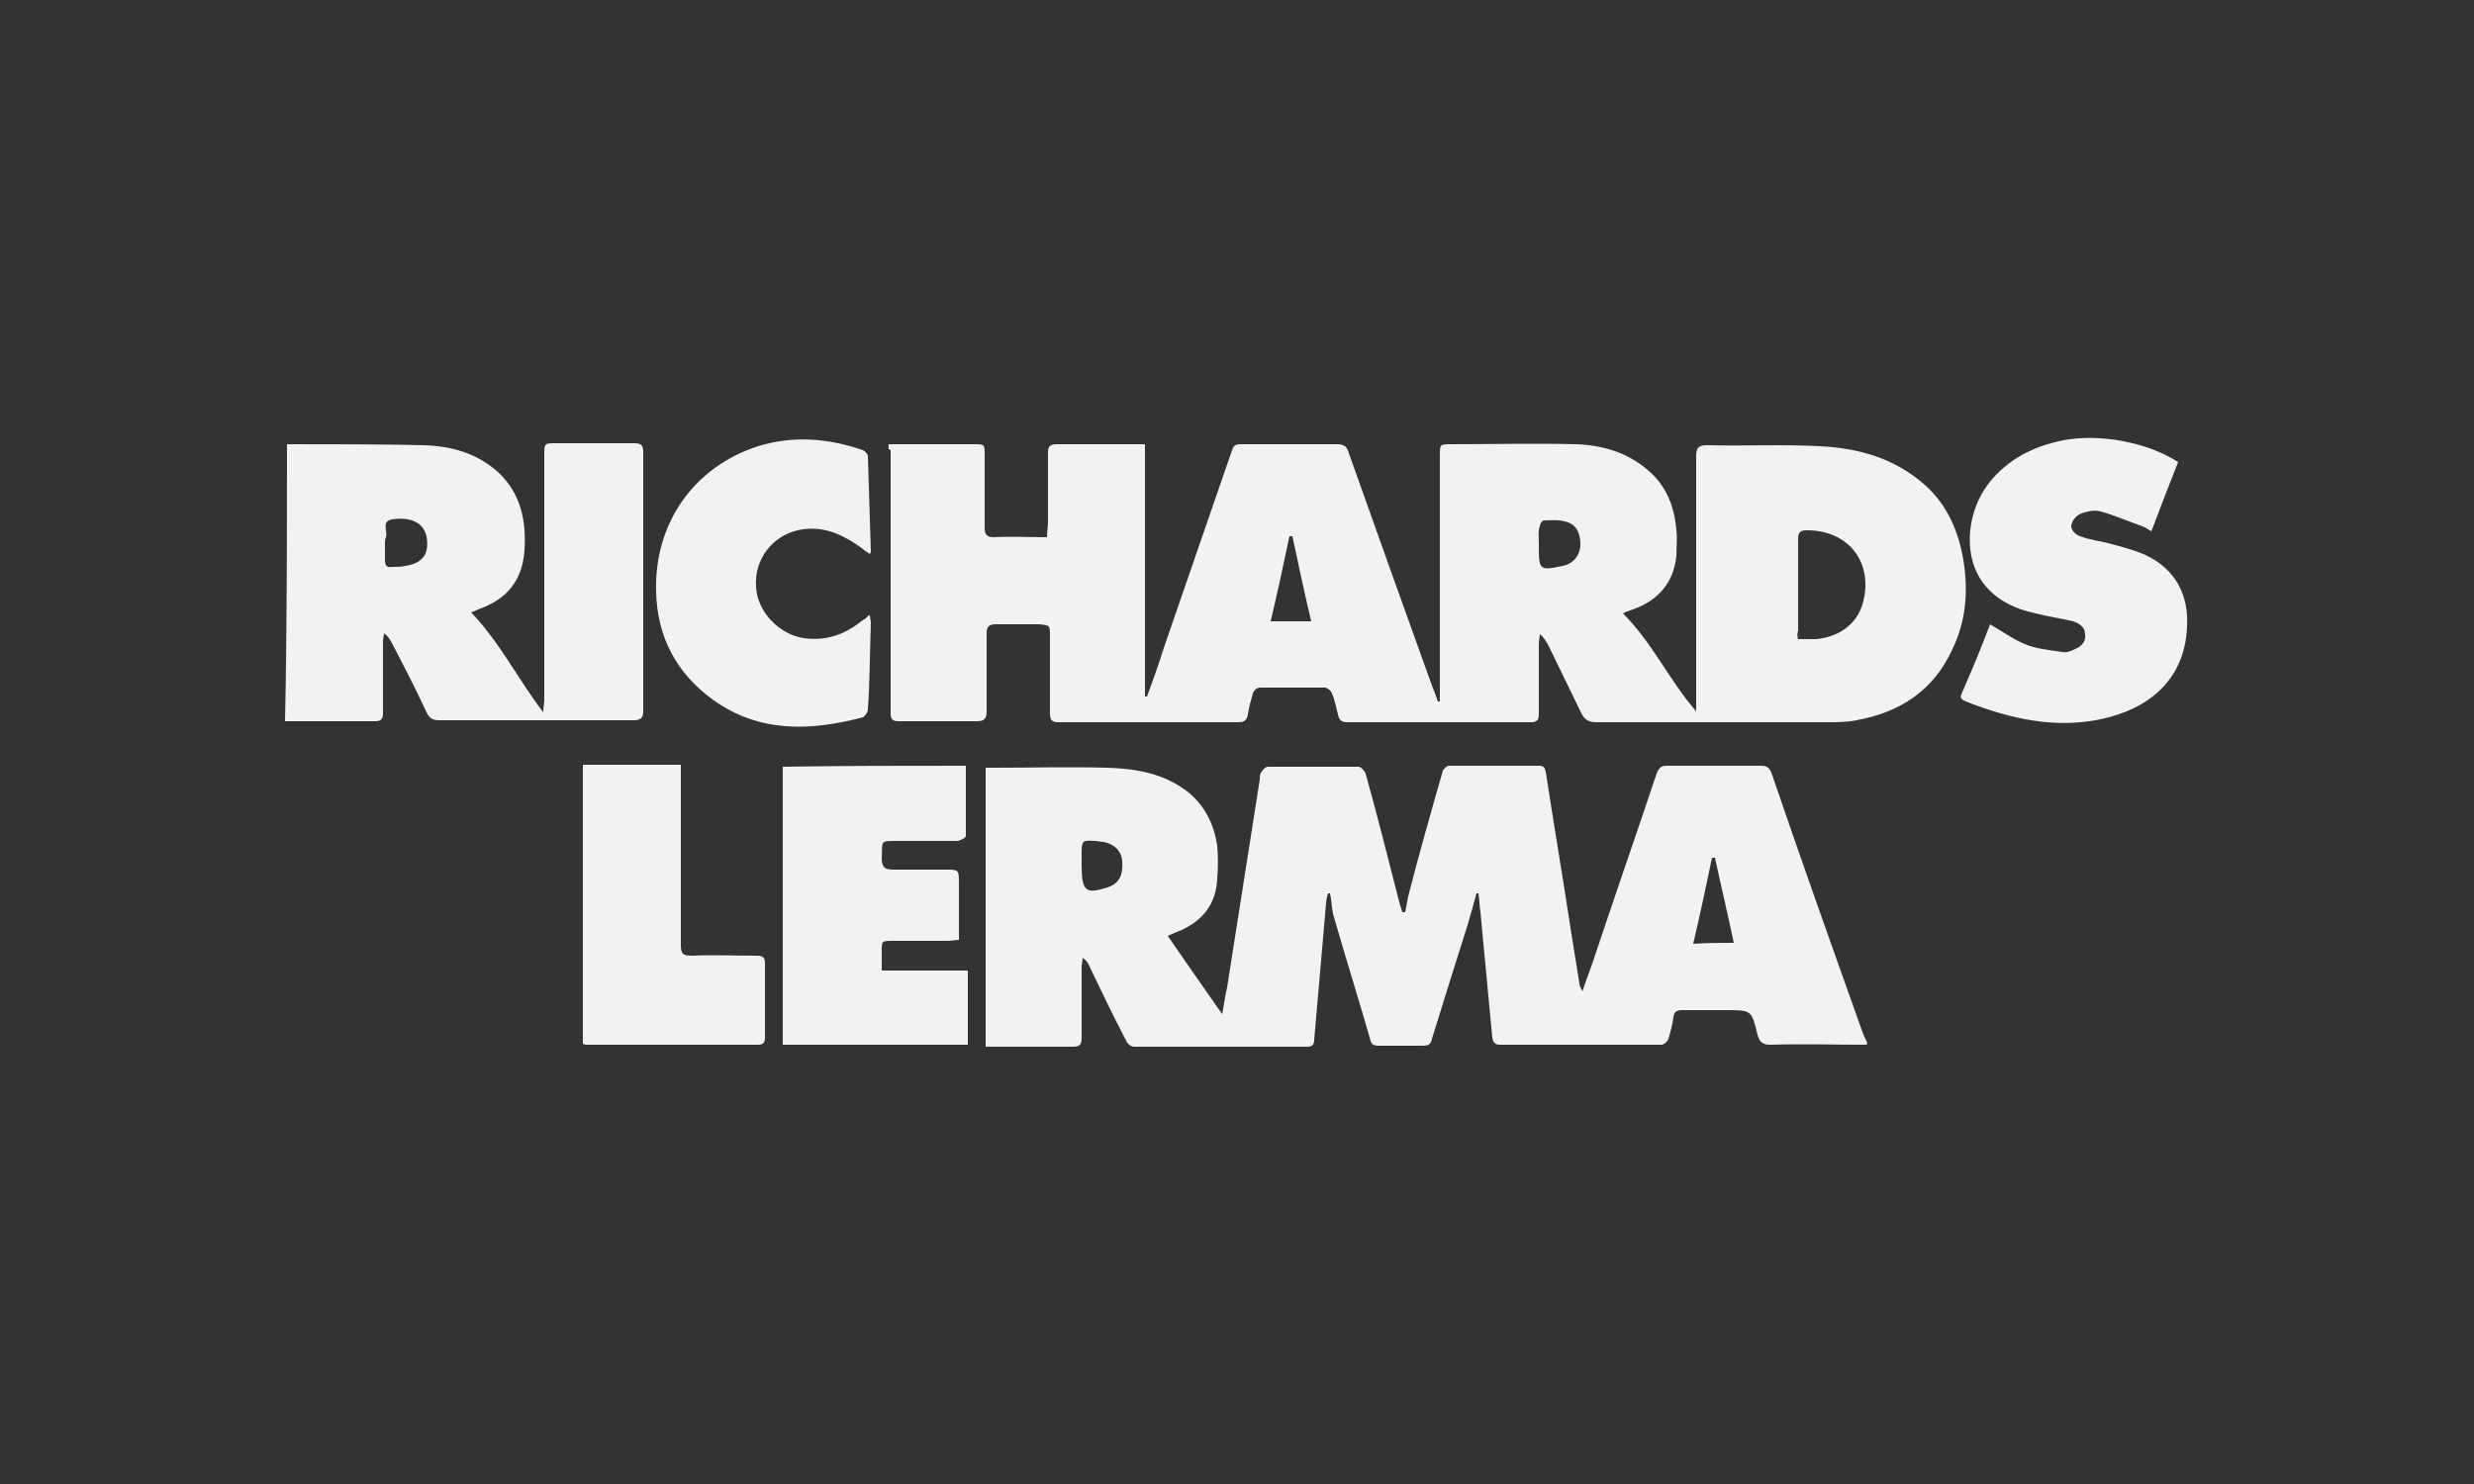 <?xml version="1.0" encoding="utf-8"?>
<!-- Generator: Adobe Illustrator 25.4.1, SVG Export Plug-In . SVG Version: 6.00 Build 0)  -->
<svg version="1.1" id="Capa_1" xmlns="http://www.w3.org/2000/svg" xmlns:xlink="http://www.w3.org/1999/xlink" x="0px" y="0px"
	 viewBox="0 0 250 150" style="enable-background:new 0 0 250 150;" xml:space="preserve">
<rect x="0" y="0" width="250" height="150" fill="#333333" stroke="none"/>
<style type="text/css">
	.st0{fill:#F2F2F2;}
</style>
<g id="KFXrsn_00000090990815290123303100000002618977277770079132_">
	<g>
		<path class="st0" d="M188.6,105.6c-3.2,0-6.4-0.1-9.7,0c-0.8,0-1.1-0.3-1.3-1c-0.6-2.5-0.6-2.5-3.2-2.5c-1.5,0-2.9,0-4.4,0
			c-0.5,0-0.8,0.1-0.9,0.7c-0.1,0.8-0.3,1.5-0.5,2.2c-0.1,0.3-0.5,0.6-0.7,0.6c-5.4,0-10.9,0-16.3,0c-0.5,0-0.7-0.2-0.8-0.7
			c-0.4-4.2-0.8-8.5-1.2-12.7c-0.1-0.6-0.1-1.3-0.2-1.9c-0.1,0-0.1,0-0.2,0c-0.3,1.1-0.6,2.2-0.9,3.2c-1.2,3.8-2.4,7.6-3.6,11.5
			c-0.1,0.5-0.3,0.7-0.9,0.7c-1.5,0-3,0-4.5,0c-0.4,0-0.7-0.1-0.8-0.5c-1.2-4.2-2.5-8.3-3.7-12.5c-0.2-0.6-0.2-1.2-0.3-1.8
			c0-0.2-0.1-0.4-0.1-0.6c-0.1,0-0.2,0-0.2,0c-0.1,0.3-0.2,0.7-0.2,1c-0.4,4.6-0.8,9.2-1.2,13.8c0,0.5-0.2,0.7-0.7,0.7
			c-5.8,0-11.7,0-17.5,0c-0.3,0-0.7-0.3-0.8-0.6c-1.3-2.5-2.5-5-3.7-7.5c-0.1-0.3-0.3-0.6-0.7-0.9c0,0.3-0.1,0.7-0.1,1
			c0,2.4,0,4.7,0,7.1c0,0.7-0.2,0.9-0.9,0.9c-2.9,0-5.8,0-8.8,0c0-9.4,0-18.8,0-28.2c0.3,0,0.5,0,0.8,0c3.8,0,7.6-0.1,11.5,0
			c3,0.1,5.8,0.6,8.2,2.5c1.7,1.4,2.6,3.3,2.9,5.4c0.1,1.1,0.1,2.2,0,3.3c-0.1,2.5-1.4,4.2-3.6,5.2c-0.5,0.2-1,0.4-1.4,0.6
			c1.8,2.6,3.6,5.2,5.5,7.9c0.2-1,0.3-1.9,0.5-2.7c1.1-7,2.2-14,3.3-21c0-0.3,0-0.6,0.2-0.8c0.1-0.2,0.4-0.5,0.6-0.5
			c3.1,0,6.2,0,9.2,0c0.2,0,0.6,0.4,0.7,0.7c1.2,4.3,2.3,8.7,3.4,13c0.1,0.3,0.2,0.7,0.3,1c0.1,0,0.2,0,0.3,0
			c0.1-0.5,0.2-1.1,0.3-1.6c1.1-4.3,2.3-8.5,3.5-12.7c0.1-0.2,0.4-0.5,0.6-0.5c3,0,6,0,9.1,0c0.5,0,0.6,0.2,0.7,0.6
			c0.8,5.3,1.7,10.5,2.5,15.8c0.3,1.9,0.6,3.7,0.9,5.6c0,0.2,0.1,0.4,0.3,0.8c0.5-1.5,1-2.7,1.4-4c2-6,4.1-12,6.1-18
			c0.2-0.5,0.4-0.8,1-0.8c3.2,0,6.4,0,9.6,0c0.5,0,0.8,0.2,1,0.7c3,8.8,6.1,17.5,9.2,26.2c0.1,0.4,0.4,0.8,0.5,1.2
			C188.6,105.5,188.6,105.6,188.6,105.6z M175.2,95.3c-0.6-2.9-1.3-5.8-1.9-8.6c-0.1,0-0.2,0-0.3,0c-0.6,2.9-1.2,5.7-1.9,8.7
			C172.5,95.3,173.8,95.3,175.2,95.3z M109.3,87.4c0,2.7,0.4,3,2.6,2.3c1.2-0.4,1.6-1.2,1.5-2.7c-0.1-1-0.8-1.7-1.9-1.9
			c-0.3,0-0.6-0.1-0.9-0.1c-1.2-0.1-1.3,0-1.3,1.2C109.3,86.6,109.3,87,109.3,87.4z"/>
		<path class="st0" d="M29,44.9c4.6,0,9.3,0,13.9,0.1c2.7,0.1,5.3,0.8,7.4,2.7c2.3,2.1,2.9,4.9,2.7,7.9c-0.2,3.1-1.8,5-4.7,6
			c-0.2,0.1-0.4,0.2-0.7,0.3c2.9,3,4.7,6.7,7.3,10.1c0-0.6,0.1-0.9,0.1-1.2c0-8.3,0-16.5,0-24.8c0-1.2,0-1.2,1.2-1.2
			c2.6,0,5.3,0,7.9,0c0.7,0,0.9,0.2,0.9,0.9c0,8.7,0,17.5,0,26.2c0,0.7-0.3,0.9-1,0.9c-6.5,0-13,0-19.6,0c-0.7,0-1-0.2-1.3-0.8
			c-1.1-2.4-2.3-4.7-3.5-7c-0.2-0.4-0.4-0.7-0.8-1c0,0.3-0.1,0.6-0.1,0.8c0,2.4,0,4.8,0,7.2c0,0.6-0.1,0.9-0.8,0.9c-3,0-6.1,0-9.1,0
			C29,63.6,29,54.2,29,44.9z M38.9,54.9C38.9,54.9,39,54.9,38.9,54.9c0,0.6,0,1.1,0,1.7c0,0.6,0.2,0.8,0.8,0.7c0.4,0,0.9,0,1.3-0.1
			c1.8-0.3,2.4-1.3,2.1-3c-0.3-1.3-1.5-2-3.5-1.7c-1.1,0.2-0.4,1.2-0.6,1.8C38.9,54.5,38.9,54.7,38.9,54.9z"/>
		<path class="st0" d="M89.8,44.9c0.9,0,1.7,0,2.5,0c2,0,4,0,6.1,0c1.1,0,1.1,0,1.1,1.1c0,2.4,0,4.9,0,7.3c0,0.7,0.2,1,0.9,1
			c1.8-0.1,3.6,0,5.4,0c0-0.6,0.1-1.1,0.1-1.5c0-2.3,0-4.7,0-7c0-0.6,0.1-0.9,0.9-0.9c2.9,0,5.8,0,8.9,0c0,8.5,0,17,0,25.5
			c0.1,0,0.2,0,0.2,0c0.6-1.6,1.2-3.3,1.7-4.9c2.3-6.7,4.6-13.3,6.9-20c0.2-0.6,0.5-0.6,1-0.6c3.2,0,6.4,0,9.6,0
			c0.7,0,1,0.2,1.2,0.9c2.8,7.9,5.6,15.7,8.4,23.5c0.2,0.5,0.4,1,0.6,1.6c0.1,0,0.2,0,0.2,0c0-0.3,0-0.6,0-1c0-7.9,0-15.8,0-23.8
			c0-1.2,0-1.2,1.1-1.2c4.2,0,8.5-0.1,12.7,0c2.6,0.1,5.1,0.8,7.2,2.6c1.9,1.6,2.7,3.7,2.9,6.1c0.1,0.8,0,1.7,0,2.6
			c-0.3,2.8-1.9,4.5-4.4,5.4c-0.3,0.1-0.6,0.2-1,0.4c3,3,4.7,6.8,7.4,9.9c0-0.5,0-0.9,0-1.4c0-8.1,0-16.3,0-24.4
			c0-0.8,0.2-1.1,1.1-1.1c3.8,0.1,7.6-0.1,11.4,0.1c3.9,0.2,7.6,1.2,10.7,4c2.2,2,3.3,4.6,3.8,7.5c0.5,3.1,0.3,6.1-1.1,9
			c-1.9,4.2-5.3,6.4-9.7,7.2c-1,0.2-2,0.2-3,0.2c-7.8,0-15.6,0-23.3,0c-0.8,0-1.2-0.3-1.5-0.9c-1.1-2.3-2.3-4.7-3.4-7
			c-0.2-0.3-0.4-0.7-0.8-1c0,0.3-0.1,0.6-0.1,1c0,2.3,0,4.7,0,7c0,0.6-0.1,0.9-0.8,0.9c-6.2,0-12.4,0-18.6,0c-0.6,0-0.8-0.3-0.9-0.8
			c-0.2-0.7-0.3-1.4-0.6-2.1c-0.1-0.3-0.5-0.6-0.7-0.6c-2.2,0-4.4,0-6.6,0c-0.3,0-0.6,0.3-0.7,0.6c-0.2,0.7-0.4,1.4-0.5,2.1
			c-0.1,0.7-0.5,0.8-1,0.8c-6,0-12.1,0-18.1,0c-0.7,0-0.9-0.2-0.9-0.9c0-2.6,0-5.2,0-7.8c0-1.1,0-1.1-1.1-1.2c-1.5,0-3,0-4.4,0
			c-0.7,0-0.9,0.3-0.9,0.9c0,2.6,0,5.3,0,7.9c0,0.7-0.2,1-1,1c-2.6,0-5.3,0-7.9,0c-0.6,0-0.8-0.2-0.8-0.8c0-8.9,0-17.7,0-26.6
			C89.7,45.4,89.8,45.2,89.8,44.9z M181.7,64.6c0.7,0,1.2,0,1.8,0c2.3-0.2,4.1-1.5,4.7-3.5c1.2-4.1-1.3-7.5-5.6-7.5
			c-0.7,0-0.9,0.2-0.9,0.9c0,3.1,0,6.2,0,9.3C181.6,64,181.6,64.3,181.7,64.6z M132.5,62.8c-0.7-2.9-1.3-5.8-1.9-8.6
			c-0.1,0-0.2,0-0.3,0c-0.6,2.8-1.2,5.7-1.9,8.6C129.9,62.8,131.1,62.8,132.5,62.8z M155.5,54.9c0,0.1,0,0.3,0,0.4
			c0,2.3,0.1,2.4,2.4,1.9c1.1-0.2,1.8-1.1,1.8-2.2c0-1.2-0.5-2.1-1.6-2.3c-0.7-0.2-1.4-0.1-2.1-0.1c-0.1,0-0.4,0.3-0.4,0.6
			C155.4,53.7,155.5,54.3,155.5,54.9z"/>
		<path class="st0" d="M201.1,63.1c1.2,0.7,2.3,1.5,3.5,2c1.2,0.5,2.5,0.6,3.8,0.8c0.4,0.1,0.9-0.1,1.3-0.3c0.7-0.3,1.1-0.8,1-1.5
			c0-0.7-0.6-1.1-1.2-1.3c-1.3-0.3-2.6-0.5-3.8-0.8c-2.3-0.5-4.3-1.5-5.6-3.5c-1.7-2.7-1.3-6.9,0.9-9.7c1.9-2.4,4.5-3.7,7.5-4.3
			c3.7-0.7,8.5,0.2,11.6,2.2c-0.9,2.3-1.8,4.6-2.7,7c-0.4-0.2-0.6-0.4-0.9-0.5c-1.4-0.5-2.8-1.1-4.2-1.5c-0.7-0.2-1.5,0-2.2,0.3
			c-0.4,0.2-0.8,0.8-0.8,1.2c0,0.4,0.5,0.9,0.9,1c1,0.4,2.2,0.5,3.2,0.8c1.1,0.3,2.3,0.6,3.4,1.1c3,1.4,4.4,4,4.2,7.3
			c-0.2,4.6-3,7.8-7.9,9.1c-4.6,1.2-9,0.4-13.4-1.2c-2.1-0.8-1.7-0.5-1-2.3C199.5,67.2,200.3,65.2,201.1,63.1z"/>
		<path class="st0" d="M87.9,62.2c0,0.3,0.1,0.5,0.1,0.7c-0.1,2.9-0.1,5.9-0.3,8.8c0,0.3-0.3,0.7-0.5,0.8
			c-5.3,1.4-10.5,1.6-15.2-1.8c-3.7-2.7-5.6-6.4-5.7-10.9c-0.2-6.9,3.8-12.6,10.3-14.7c3.6-1.1,7.1-0.8,10.6,0.4
			c0.2,0.1,0.5,0.4,0.5,0.6c0.1,3.2,0.2,6.4,0.3,9.6c0,0.1,0,0.1-0.1,0.3c-0.5-0.3-0.9-0.7-1.4-1c-1.8-1.2-3.7-1.9-5.9-1.4
			c-2.6,0.6-4.4,3-4.2,5.7c0.1,2.5,2.3,4.8,4.8,5.2c2.2,0.3,4-0.3,5.7-1.6c0.2-0.2,0.5-0.3,0.7-0.5C87.7,62.2,87.8,62.2,87.9,62.2z"
			/>
		<path class="st0" d="M97.6,77.4c0,2.4,0,4.8,0,7.1c0,0.2-0.5,0.4-0.8,0.5c-2,0-3.9,0-5.9,0c-2.1,0-1.7-0.1-1.8,1.8
			c0,0.8,0.3,1.1,1.1,1.1c1.8,0,3.5,0,5.3,0c1.4,0,1.4,0,1.4,1.4c0,1.9,0,3.8,0,5.7c-0.4,0-0.8,0.1-1.1,0.1c-1.9,0-3.7,0-5.6,0
			c-1.1,0-1.1,0-1.1,1.1c0,0.6,0,1.2,0,1.9c3,0,5.8,0,8.7,0c0,2.5,0,5,0,7.5c-6.2,0-12.4,0-18.7,0c0-9.4,0-18.7,0-28.1
			C85.2,77.4,91.3,77.4,97.6,77.4z"/>
		<path class="st0" d="M58.9,77.3c3.3,0,6.5,0,9.9,0c0,0.4,0,0.7,0,1c0,5.7,0,11.5,0,17.2c0,0.9,0.2,1.1,1.1,1.1
			c2.2-0.1,4.4,0,6.6,0c0.6,0,0.8,0.2,0.8,0.8c0,2.5,0,5,0,7.4c0,0.5-0.1,0.8-0.7,0.8c-5.8,0-11.5,0-17.3,0c-0.1,0-0.2,0-0.4-0.1
			C58.9,96.1,58.9,86.8,58.9,77.3z"/>
	</g>
</g>
</svg>
